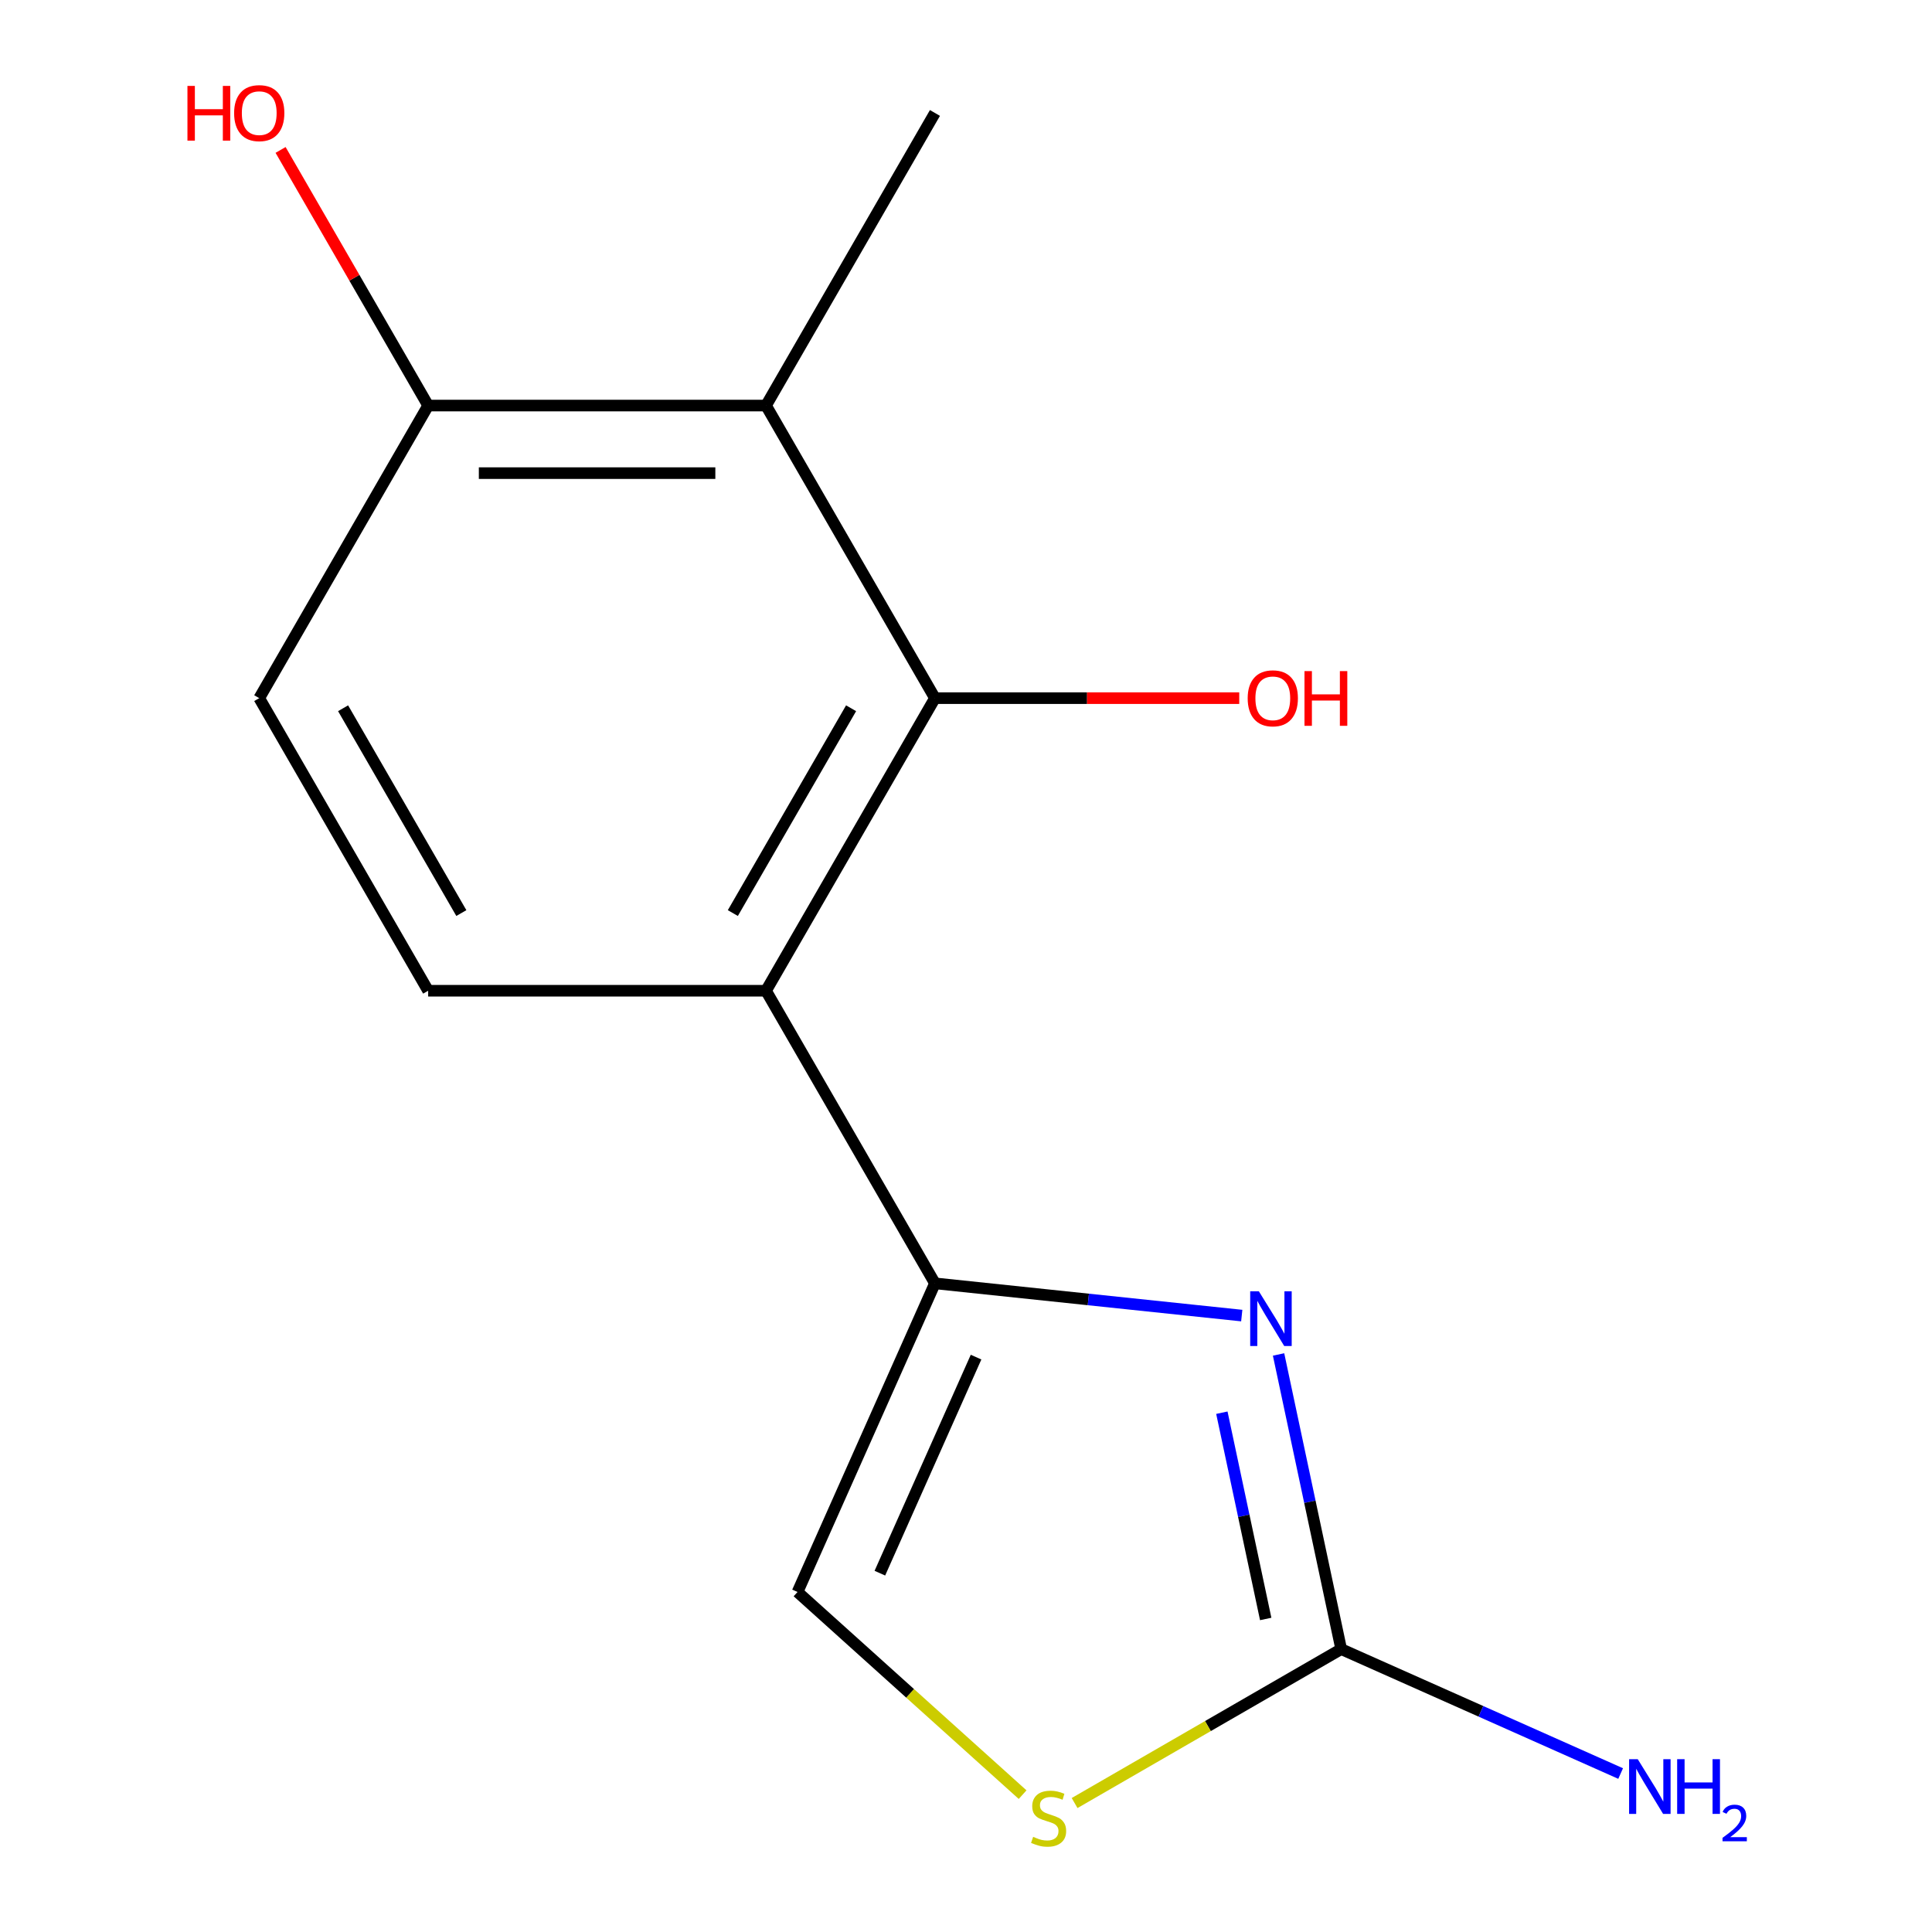 <?xml version='1.0' encoding='iso-8859-1'?>
<svg version='1.1' baseProfile='full'
              xmlns='http://www.w3.org/2000/svg'
                      xmlns:rdkit='http://www.rdkit.org/xml'
                      xmlns:xlink='http://www.w3.org/1999/xlink'
                  xml:space='preserve'
width='1000px' height='1000px' viewBox='0 0 1000 1000'>
<!-- END OF HEADER -->
<rect style='opacity:1.0;fill:#FFFFFF;stroke:none' width='1000' height='1000' x='0' y='0'> </rect>
<path class='bond-0' d='M 483.926,664.251 L 563.328,672.596' style='fill:none;fill-rule:evenodd;stroke:#000000;stroke-width:6px;stroke-linecap:butt;stroke-linejoin:miter;stroke-opacity:1' />
<path class='bond-0' d='M 563.328,672.596 L 642.73,680.942' style='fill:none;fill-rule:evenodd;stroke:#0000FF;stroke-width:6px;stroke-linecap:butt;stroke-linejoin:miter;stroke-opacity:1' />
<path class='bond-1' d='M 483.926,664.251 L 396.49,512.806' style='fill:none;fill-rule:evenodd;stroke:#000000;stroke-width:6px;stroke-linecap:butt;stroke-linejoin:miter;stroke-opacity:1' />
<path class='bond-6' d='M 483.926,664.251 L 412.799,824.006' style='fill:none;fill-rule:evenodd;stroke:#000000;stroke-width:6px;stroke-linecap:butt;stroke-linejoin:miter;stroke-opacity:1' />
<path class='bond-6' d='M 505.208,702.44 L 455.419,814.268' style='fill:none;fill-rule:evenodd;stroke:#000000;stroke-width:6px;stroke-linecap:butt;stroke-linejoin:miter;stroke-opacity:1' />
<path class='bond-3' d='M 661.781,701.062 L 677.99,777.322' style='fill:none;fill-rule:evenodd;stroke:#0000FF;stroke-width:6px;stroke-linecap:butt;stroke-linejoin:miter;stroke-opacity:1' />
<path class='bond-3' d='M 677.99,777.322 L 694.2,853.582' style='fill:none;fill-rule:evenodd;stroke:#000000;stroke-width:6px;stroke-linecap:butt;stroke-linejoin:miter;stroke-opacity:1' />
<path class='bond-3' d='M 632.433,731.212 L 643.78,784.594' style='fill:none;fill-rule:evenodd;stroke:#0000FF;stroke-width:6px;stroke-linecap:butt;stroke-linejoin:miter;stroke-opacity:1' />
<path class='bond-3' d='M 643.78,784.594 L 655.126,837.976' style='fill:none;fill-rule:evenodd;stroke:#000000;stroke-width:6px;stroke-linecap:butt;stroke-linejoin:miter;stroke-opacity:1' />
<path class='bond-2' d='M 396.49,512.806 L 483.926,361.362' style='fill:none;fill-rule:evenodd;stroke:#000000;stroke-width:6px;stroke-linecap:butt;stroke-linejoin:miter;stroke-opacity:1' />
<path class='bond-2' d='M 379.316,472.602 L 440.522,366.591' style='fill:none;fill-rule:evenodd;stroke:#000000;stroke-width:6px;stroke-linecap:butt;stroke-linejoin:miter;stroke-opacity:1' />
<path class='bond-7' d='M 396.49,512.806 L 221.616,512.806' style='fill:none;fill-rule:evenodd;stroke:#000000;stroke-width:6px;stroke-linecap:butt;stroke-linejoin:miter;stroke-opacity:1' />
<path class='bond-4' d='M 483.926,361.362 L 396.49,209.917' style='fill:none;fill-rule:evenodd;stroke:#000000;stroke-width:6px;stroke-linecap:butt;stroke-linejoin:miter;stroke-opacity:1' />
<path class='bond-11' d='M 483.926,361.362 L 562.677,361.362' style='fill:none;fill-rule:evenodd;stroke:#000000;stroke-width:6px;stroke-linecap:butt;stroke-linejoin:miter;stroke-opacity:1' />
<path class='bond-11' d='M 562.677,361.362 L 641.428,361.362' style='fill:none;fill-rule:evenodd;stroke:#FF0000;stroke-width:6px;stroke-linecap:butt;stroke-linejoin:miter;stroke-opacity:1' />
<path class='bond-10' d='M 694.2,853.582 L 766.521,885.781' style='fill:none;fill-rule:evenodd;stroke:#000000;stroke-width:6px;stroke-linecap:butt;stroke-linejoin:miter;stroke-opacity:1' />
<path class='bond-10' d='M 766.521,885.781 L 838.842,917.981' style='fill:none;fill-rule:evenodd;stroke:#0000FF;stroke-width:6px;stroke-linecap:butt;stroke-linejoin:miter;stroke-opacity:1' />
<path class='bond-14' d='M 694.2,853.582 L 625.203,893.417' style='fill:none;fill-rule:evenodd;stroke:#000000;stroke-width:6px;stroke-linecap:butt;stroke-linejoin:miter;stroke-opacity:1' />
<path class='bond-14' d='M 625.203,893.417 L 556.207,933.252' style='fill:none;fill-rule:evenodd;stroke:#CCCC00;stroke-width:6px;stroke-linecap:butt;stroke-linejoin:miter;stroke-opacity:1' />
<path class='bond-13' d='M 396.49,209.917 L 483.926,58.472' style='fill:none;fill-rule:evenodd;stroke:#000000;stroke-width:6px;stroke-linecap:butt;stroke-linejoin:miter;stroke-opacity:1' />
<path class='bond-15' d='M 396.49,209.917 L 221.616,209.917' style='fill:none;fill-rule:evenodd;stroke:#000000;stroke-width:6px;stroke-linecap:butt;stroke-linejoin:miter;stroke-opacity:1' />
<path class='bond-15' d='M 370.259,244.892 L 247.847,244.892' style='fill:none;fill-rule:evenodd;stroke:#000000;stroke-width:6px;stroke-linecap:butt;stroke-linejoin:miter;stroke-opacity:1' />
<path class='bond-5' d='M 529.303,928.906 L 471.051,876.456' style='fill:none;fill-rule:evenodd;stroke:#CCCC00;stroke-width:6px;stroke-linecap:butt;stroke-linejoin:miter;stroke-opacity:1' />
<path class='bond-5' d='M 471.051,876.456 L 412.799,824.006' style='fill:none;fill-rule:evenodd;stroke:#000000;stroke-width:6px;stroke-linecap:butt;stroke-linejoin:miter;stroke-opacity:1' />
<path class='bond-9' d='M 221.616,512.806 L 134.18,361.362' style='fill:none;fill-rule:evenodd;stroke:#000000;stroke-width:6px;stroke-linecap:butt;stroke-linejoin:miter;stroke-opacity:1' />
<path class='bond-9' d='M 238.79,472.602 L 177.584,366.591' style='fill:none;fill-rule:evenodd;stroke:#000000;stroke-width:6px;stroke-linecap:butt;stroke-linejoin:miter;stroke-opacity:1' />
<path class='bond-8' d='M 221.616,209.917 L 134.18,361.362' style='fill:none;fill-rule:evenodd;stroke:#000000;stroke-width:6px;stroke-linecap:butt;stroke-linejoin:miter;stroke-opacity:1' />
<path class='bond-12' d='M 221.616,209.917 L 183.421,143.761' style='fill:none;fill-rule:evenodd;stroke:#000000;stroke-width:6px;stroke-linecap:butt;stroke-linejoin:miter;stroke-opacity:1' />
<path class='bond-12' d='M 183.421,143.761 L 145.226,77.604' style='fill:none;fill-rule:evenodd;stroke:#FF0000;stroke-width:6px;stroke-linecap:butt;stroke-linejoin:miter;stroke-opacity:1' />
<path  class='atom-1' d='M 651.581 668.37
L 660.861 683.37
Q 661.781 684.85, 663.261 687.53
Q 664.741 690.21, 664.821 690.37
L 664.821 668.37
L 668.581 668.37
L 668.581 696.69
L 664.701 696.69
L 654.741 680.29
Q 653.581 678.37, 652.341 676.17
Q 651.141 673.97, 650.781 673.29
L 650.781 696.69
L 647.101 696.69
L 647.101 668.37
L 651.581 668.37
' fill='#0000FF'/>
<path  class='atom-6' d='M 534.755 950.739
Q 535.075 950.859, 536.395 951.419
Q 537.715 951.979, 539.155 952.339
Q 540.635 952.659, 542.075 952.659
Q 544.755 952.659, 546.315 951.379
Q 547.875 950.059, 547.875 947.779
Q 547.875 946.219, 547.075 945.259
Q 546.315 944.299, 545.115 943.779
Q 543.915 943.259, 541.915 942.659
Q 539.395 941.899, 537.875 941.179
Q 536.395 940.459, 535.315 938.939
Q 534.275 937.419, 534.275 934.859
Q 534.275 931.299, 536.675 929.099
Q 539.115 926.899, 543.915 926.899
Q 547.195 926.899, 550.915 928.459
L 549.995 931.539
Q 546.595 930.139, 544.035 930.139
Q 541.275 930.139, 539.755 931.299
Q 538.235 932.419, 538.275 934.379
Q 538.275 935.899, 539.035 936.819
Q 539.835 937.739, 540.955 938.259
Q 542.115 938.779, 544.035 939.379
Q 546.595 940.179, 548.115 940.979
Q 549.635 941.779, 550.715 943.419
Q 551.835 945.019, 551.835 947.779
Q 551.835 951.699, 549.195 953.819
Q 546.595 955.899, 542.235 955.899
Q 539.715 955.899, 537.795 955.339
Q 535.915 954.819, 533.675 953.899
L 534.755 950.739
' fill='#CCCC00'/>
<path  class='atom-11' d='M 847.694 910.549
L 856.974 925.549
Q 857.894 927.029, 859.374 929.709
Q 860.854 932.389, 860.934 932.549
L 860.934 910.549
L 864.694 910.549
L 864.694 938.869
L 860.814 938.869
L 850.854 922.469
Q 849.694 920.549, 848.454 918.349
Q 847.254 916.149, 846.894 915.469
L 846.894 938.869
L 843.214 938.869
L 843.214 910.549
L 847.694 910.549
' fill='#0000FF'/>
<path  class='atom-11' d='M 868.094 910.549
L 871.934 910.549
L 871.934 922.589
L 886.414 922.589
L 886.414 910.549
L 890.254 910.549
L 890.254 938.869
L 886.414 938.869
L 886.414 925.789
L 871.934 925.789
L 871.934 938.869
L 868.094 938.869
L 868.094 910.549
' fill='#0000FF'/>
<path  class='atom-11' d='M 891.627 937.876
Q 892.313 936.107, 893.95 935.13
Q 895.587 934.127, 897.857 934.127
Q 900.682 934.127, 902.266 935.658
Q 903.85 937.189, 903.85 939.908
Q 903.85 942.68, 901.791 945.268
Q 899.758 947.855, 895.534 950.917
L 904.167 950.917
L 904.167 953.029
L 891.574 953.029
L 891.574 951.26
Q 895.059 948.779, 897.118 946.931
Q 899.204 945.083, 900.207 943.42
Q 901.21 941.756, 901.21 940.04
Q 901.21 938.245, 900.313 937.242
Q 899.415 936.239, 897.857 936.239
Q 896.353 936.239, 895.349 936.846
Q 894.346 937.453, 893.633 938.8
L 891.627 937.876
' fill='#0000FF'/>
<path  class='atom-12' d='M 645.799 361.442
Q 645.799 354.642, 649.159 350.842
Q 652.519 347.042, 658.799 347.042
Q 665.079 347.042, 668.439 350.842
Q 671.799 354.642, 671.799 361.442
Q 671.799 368.322, 668.399 372.242
Q 664.999 376.122, 658.799 376.122
Q 652.559 376.122, 649.159 372.242
Q 645.799 368.362, 645.799 361.442
M 658.799 372.922
Q 663.119 372.922, 665.439 370.042
Q 667.799 367.122, 667.799 361.442
Q 667.799 355.882, 665.439 353.082
Q 663.119 350.242, 658.799 350.242
Q 654.479 350.242, 652.119 353.042
Q 649.799 355.842, 649.799 361.442
Q 649.799 367.162, 652.119 370.042
Q 654.479 372.922, 658.799 372.922
' fill='#FF0000'/>
<path  class='atom-12' d='M 675.199 347.362
L 679.039 347.362
L 679.039 359.402
L 693.519 359.402
L 693.519 347.362
L 697.359 347.362
L 697.359 375.682
L 693.519 375.682
L 693.519 362.602
L 679.039 362.602
L 679.039 375.682
L 675.199 375.682
L 675.199 347.362
' fill='#FF0000'/>
<path  class='atom-13' d='M 97.02 44.472
L 100.86 44.472
L 100.86 56.512
L 115.34 56.512
L 115.34 44.472
L 119.18 44.472
L 119.18 72.792
L 115.34 72.792
L 115.34 59.712
L 100.86 59.712
L 100.86 72.792
L 97.02 72.792
L 97.02 44.472
' fill='#FF0000'/>
<path  class='atom-13' d='M 121.18 58.552
Q 121.18 51.752, 124.54 47.952
Q 127.9 44.152, 134.18 44.152
Q 140.46 44.152, 143.82 47.952
Q 147.18 51.752, 147.18 58.552
Q 147.18 65.432, 143.78 69.352
Q 140.38 73.232, 134.18 73.232
Q 127.94 73.232, 124.54 69.352
Q 121.18 65.472, 121.18 58.552
M 134.18 70.032
Q 138.5 70.032, 140.82 67.152
Q 143.18 64.232, 143.18 58.552
Q 143.18 52.992, 140.82 50.192
Q 138.5 47.352, 134.18 47.352
Q 129.86 47.352, 127.5 50.152
Q 125.18 52.952, 125.18 58.552
Q 125.18 64.272, 127.5 67.152
Q 129.86 70.032, 134.18 70.032
' fill='#FF0000'/>
</svg>
